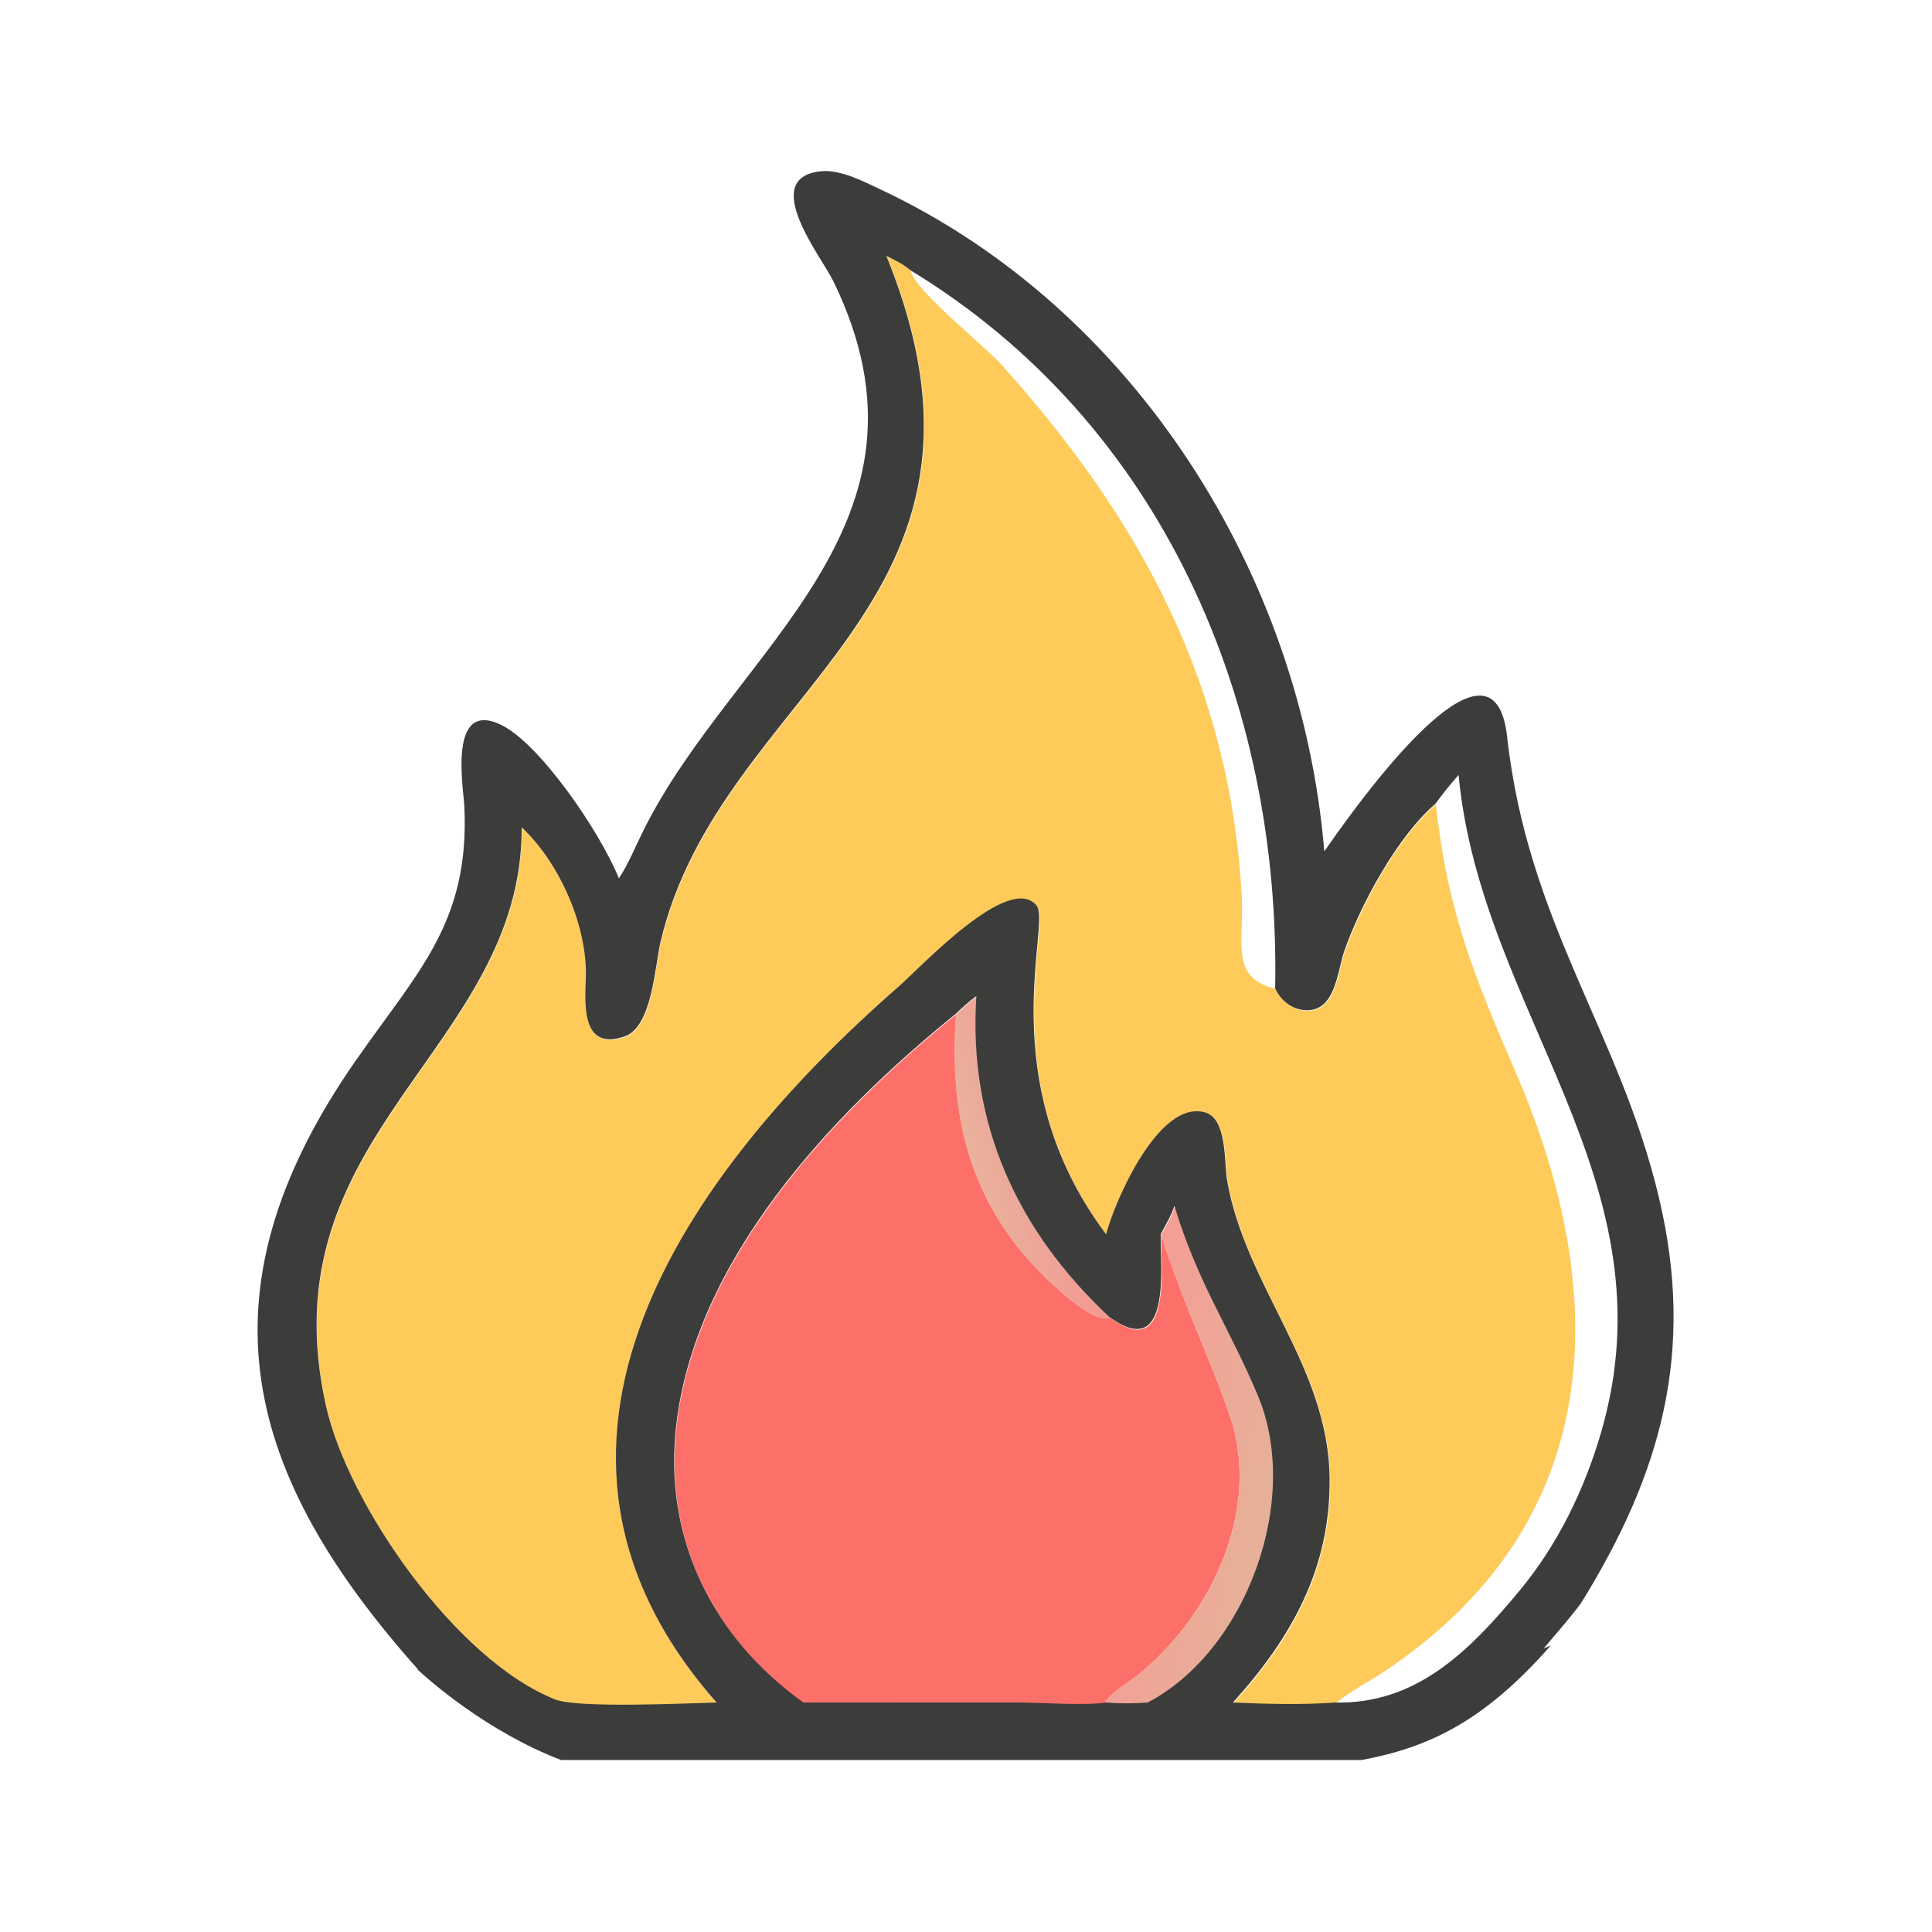 <?xml version="1.0" encoding="UTF-8" standalone="no"?>
<!DOCTYPE svg PUBLIC "-//W3C//DTD SVG 1.1//EN" "http://www.w3.org/Graphics/SVG/1.1/DTD/svg11.dtd">
<svg width="100%" height="100%" viewBox="0 0 1024 1024" version="1.1" xmlns="http://www.w3.org/2000/svg" xmlns:xlink="http://www.w3.org/1999/xlink" xml:space="preserve" xmlns:serif="http://www.serif.com/" style="fill-rule:evenodd;clip-rule:evenodd;stroke-linejoin:round;stroke-miterlimit:2;">
    <g transform="matrix(3.517,0,0,3.517,-336.754,-458.388)">
        <path d="M232.99,171.095C233.562,174.087 243.949,182.272 246.633,185.253C267.649,208.597 281.109,233.468 282.885,265.361C283.279,272.442 281.008,277.649 288.002,279.358C288.832,281.18 290.494,282.543 292.552,282.658C297.109,282.913 297.362,276.792 298.429,273.726C300.896,266.64 306.518,256.36 312.152,251.547C313.861,267.72 318.038,277.732 324.202,292.003C338.791,325.786 337.759,360.072 304.238,382.322C301.897,383.875 299.187,385.258 297.021,387.021C292.113,387.384 286.562,387.237 281.637,387.021C290.537,377.164 296.325,366.807 296.212,353.275C296.071,336.39 283.53,324.332 280.754,308.292C280.299,305.665 280.794,299.043 277.466,298.07C270.454,296.019 263.785,311.551 262.518,316.432C245.095,293.253 254.319,269.59 252.024,266.856C247.843,261.877 234.511,276.241 231.247,279.093C198.994,307.276 169.854,348.536 203.8,387.021C199.475,387.116 182.966,387.934 179.469,386.555C164.559,380.678 148.257,357.248 144.914,342.287C135.7,301.056 174.517,288.624 174.422,255.09C179.966,260.315 183.96,269.16 184.106,276.807C184.167,280.011 182.659,289.221 190.02,286.575C194.077,285.116 194.521,275.909 195.324,272.479C204.343,233.947 250.981,222.053 229.389,168.937C230.628,169.573 231.933,170.178 232.99,171.095Z" style="fill:rgb(254,203,91);fill-rule:nonzero;"/>
    </g>
    <g transform="matrix(3.517,0,0,3.517,-336.754,-458.388)">
        <path d="M239.823,283.233C240.841,282.29 241.833,281.338 242.962,280.527C241.687,299.85 249.202,316.013 263.003,328.917C260.212,330.105 252.373,322.077 250.55,319.98C241.18,309.205 238.859,296.891 239.823,283.233Z" style="fill:url(#_Linear1);fill-rule:nonzero;"/>
    </g>
    <g transform="matrix(3.517,0,0,3.517,-336.754,-458.388)">
        <path d="M216.905,387.021C203.31,377.304 195.818,362.448 197.681,345.532C200.443,320.448 220.833,298.579 239.823,283.233C238.859,296.891 241.18,309.205 250.55,319.98C252.373,322.077 260.212,330.105 263.003,328.917C263.077,328.968 263.151,329.02 263.225,329.07L263.602,329.317C272.43,335.183 270.638,320.931 270.75,316.432C273.893,326.454 277.834,334.264 281.036,343.518C285.898,357.566 278.513,373.494 267.515,382.538C265.915,383.854 263.606,385.115 262.339,386.729L262.518,387.021C259.156,387.508 252.763,387.018 249.04,387.011L216.905,387.021Z" style="fill:rgb(253,112,105);fill-rule:nonzero;"/>
    </g>
    <g transform="matrix(3.517,0,0,3.517,-336.754,-458.388)">
        <path d="M270.75,316.432C271.443,315.079 272.367,313.6 272.813,312.159C276.398,323.92 281.042,330.383 285.395,340.747C291.999,356.469 283.647,379.232 268.782,387.021C266.67,387.173 264.629,387.194 262.518,387.021L262.339,386.729C263.606,385.115 265.915,383.854 267.515,382.538C278.513,373.494 285.898,357.566 281.036,343.518C277.834,334.264 273.893,326.454 270.75,316.432Z" style="fill:url(#_Linear2);fill-rule:nonzero;"/>
    </g>
    <g transform="matrix(1.758,0,0,1.758,-336.754,-458.388)">
        <path d="M317.35,764.015C317.429,764.032 317.507,764.049 317.586,764.066C265.83,705.988 249.642,651.166 298.72,580.632C317.676,553.39 333.224,538.846 331.544,503.778C331.282,498.312 326.62,471.968 342.222,479.078C354.19,484.534 372.616,511.808 378.148,525.566C381.096,521.06 383.118,516.002 385.508,511.19C412.804,456.218 478.694,419.086 442.752,345.426C439.252,338.252 420.23,314.344 439.036,312.38C444.908,311.766 451.92,315.46 457.094,317.894C533.468,353.798 583.924,434.014 590.814,517.418C595.958,510.148 641.568,443.352 645.944,482.884C652.172,539.172 679.914,571.948 691.734,621.906C702.76,668.508 692.314,705.158 668.168,744.164C664.68,748.826 660.69,753.256 656.968,757.744C657.68,757.449 658.388,757.156 659.092,756.863C638.743,779.996 622.175,787.572 602.121,791.368L360.702,791.368C338.263,782.775 320.747,767.166 317.35,764.015ZM479.646,566.466C441.666,597.158 400.886,640.896 395.362,691.064C391.636,724.896 406.62,754.608 433.81,774.042L498.08,774.022C505.526,774.036 518.312,775.016 525.036,774.042C529.258,774.388 533.34,774.346 537.564,774.042C567.294,758.464 583.998,712.938 570.79,681.494C562.084,660.766 552.796,647.84 545.626,624.318C544.734,627.2 542.886,630.158 541.5,632.864C541.276,641.862 544.86,670.366 527.204,658.634L526.45,658.14C526.302,658.04 526.154,657.936 526.006,657.834C498.404,632.026 483.374,599.7 485.924,561.054C483.666,562.676 481.682,564.58 479.646,566.466ZM465.98,342.19C463.866,340.356 461.256,339.146 458.778,337.874C501.962,444.106 408.686,467.894 390.648,544.958C389.042,551.818 388.154,570.232 380.04,573.15C365.318,578.442 368.334,560.022 368.212,553.614C367.92,538.32 359.932,520.63 348.844,510.18C349.034,577.248 271.4,602.112 289.828,684.574C296.514,714.496 329.118,761.356 358.938,773.11C365.932,775.868 398.95,774.232 407.6,774.042C339.708,697.072 397.988,614.552 462.494,558.186C469.022,552.482 495.686,523.754 504.048,533.712C508.638,539.18 490.19,586.506 525.036,632.864C527.57,623.102 540.908,592.038 554.932,596.14C561.588,598.086 560.598,611.33 561.508,616.584C567.06,648.664 592.142,672.78 592.424,706.55C592.65,733.614 581.074,754.328 563.274,774.042C573.124,774.474 584.226,774.768 594.042,774.042C618.426,774.6 634.392,758.8 649.802,740.172C661.244,726.342 669.234,709.848 674.248,692.678C696.406,616.812 638.066,566.136 631.302,494.362C628.858,497.208 626.494,500.048 624.304,503.094C613.036,512.72 601.792,533.28 596.858,547.452C594.724,553.584 594.218,565.826 585.104,565.316C580.988,565.086 577.664,562.36 576.004,558.716C577.682,472.36 542.028,388.378 465.98,342.19Z" style="fill:rgb(60,60,59);"/>
    </g>
    <defs>
        <linearGradient id="_Linear1" x1="0" y1="0" x2="1" y2="0" gradientUnits="userSpaceOnUse" gradientTransform="matrix(-12.273,3.329,-3.329,-12.273,255.144,304.147)"><stop offset="0" style="stop-color:rgb(243,153,147);stop-opacity:1"/><stop offset="1" style="stop-color:rgb(233,178,157);stop-opacity:1"/></linearGradient>
        <linearGradient id="_Linear2" x1="0" y1="0" x2="1" y2="0" gradientUnits="userSpaceOnUse" gradientTransform="matrix(22.299,4.134,-4.134,22.299,265.61,349.714)"><stop offset="0" style="stop-color:rgb(244,158,149);stop-opacity:1"/><stop offset="1" style="stop-color:rgb(230,177,153);stop-opacity:1"/></linearGradient>
    </defs>
</svg>
